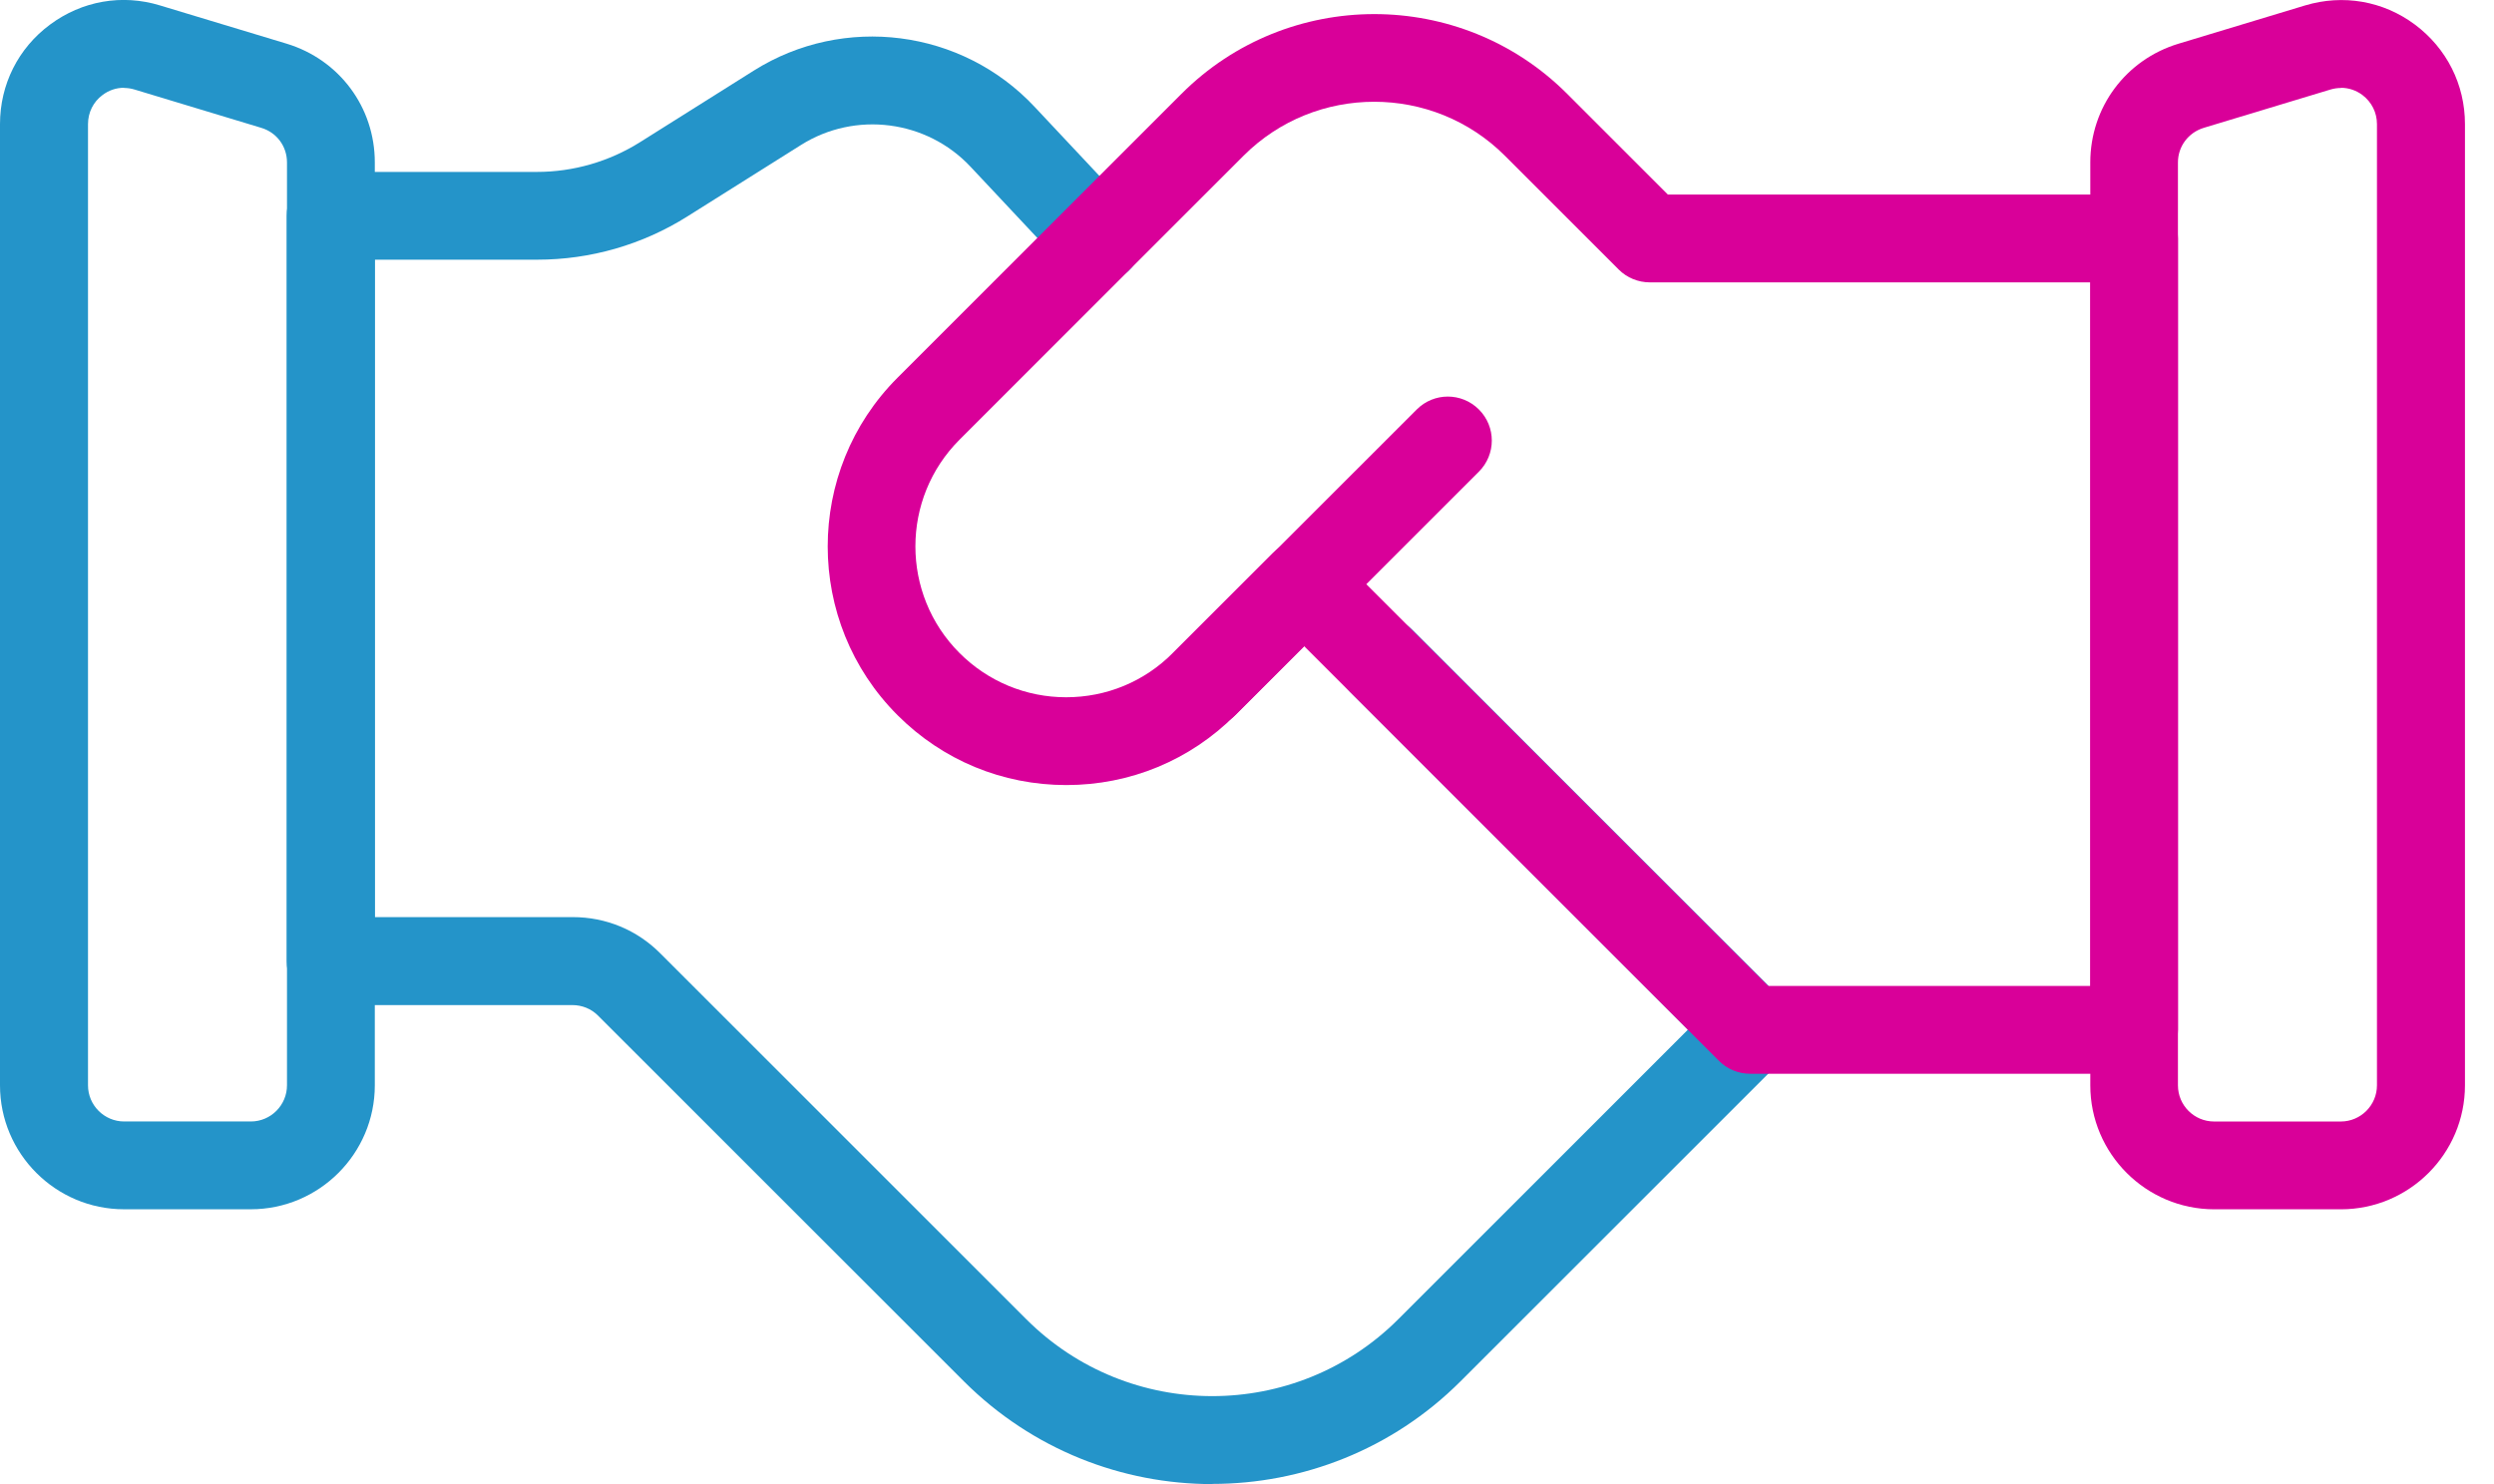 <svg width="84" height="50" viewBox="0 0 84 50" fill="none" xmlns="http://www.w3.org/2000/svg">
<g clip-path="url(#clip0_2_11282)">
<path d="M40.831 50C37.802 50 34.779 48.846 32.472 46.545L20.143 34.217C19.913 33.986 19.605 33.862 19.279 33.862H11.133C10.317 33.862 9.655 33.199 9.655 32.383V7.27C9.655 6.454 10.317 5.792 11.133 5.792H18.084C19.315 5.792 20.522 5.442 21.563 4.786L25.39 2.378C28.419 0.473 32.395 0.982 34.844 3.597L38.074 7.04C38.63 7.637 38.6 8.572 38.009 9.128C37.411 9.684 36.477 9.655 35.92 9.063L32.691 5.62C31.212 4.04 28.804 3.733 26.976 4.886L23.148 7.294C21.634 8.247 19.883 8.749 18.096 8.749H12.624V30.898H19.291C20.409 30.898 21.456 31.33 22.243 32.123L34.566 44.445C38.021 47.9 43.641 47.9 47.095 44.445L56.85 34.69L45.469 23.308C44.889 22.728 44.889 21.794 45.469 21.214C46.048 20.634 46.983 20.634 47.563 21.214L59.992 33.643C60.27 33.921 60.424 34.294 60.424 34.69C60.424 35.086 60.27 35.459 59.992 35.737L49.19 46.539C46.888 48.84 43.859 49.994 40.831 49.994V50Z" fill="#2494C9"/>
<path d="M71.882 36.175H58.945C58.554 36.175 58.176 36.021 57.898 35.743L43.925 21.77L41.6 24.095C40.079 25.615 38.062 26.449 35.915 26.449C33.767 26.449 31.75 25.615 30.23 24.095C27.094 20.959 27.094 15.86 30.23 12.725L39.795 3.159C43.374 -0.42 49.201 -0.42 52.781 3.159L56.176 6.555H71.876C72.693 6.555 73.356 7.217 73.356 8.034V34.69C73.356 35.506 72.693 36.169 71.876 36.169L71.882 36.175ZM59.56 33.217H70.403V9.513H55.567C55.176 9.513 54.798 9.359 54.52 9.081L50.686 5.247C48.261 2.822 44.309 2.822 41.884 5.247L32.318 14.813C30.336 16.795 30.336 20.019 32.318 22.001C33.276 22.959 34.554 23.491 35.909 23.491C37.263 23.491 38.541 22.965 39.5 22.001L42.872 18.629C43.451 18.049 44.386 18.049 44.966 18.629L59.548 33.211L59.56 33.217Z" fill="#D90099"/>
<path d="M40.558 24.527C40.18 24.527 39.801 24.385 39.511 24.095C38.932 23.515 38.932 22.58 39.511 22.001L47.717 13.796C48.296 13.216 49.231 13.216 49.811 13.796C50.39 14.375 50.39 15.31 49.811 15.89L41.605 24.095C41.316 24.385 40.937 24.527 40.558 24.527Z" fill="#D90099"/>
<path d="M78.845 40.742H74.58C72.279 40.742 70.403 38.867 70.403 36.565V5.472C70.403 3.615 71.598 2.011 73.373 1.473L77.638 0.183C78.916 -0.201 80.265 0.03 81.336 0.828C82.406 1.627 83.022 2.846 83.022 4.182V36.565C83.022 38.867 81.146 40.742 78.845 40.742ZM78.845 2.964C78.727 2.964 78.609 2.982 78.49 3.017L74.225 4.307C73.704 4.466 73.355 4.934 73.355 5.472V36.565C73.355 37.24 73.9 37.784 74.574 37.784H78.839C79.514 37.784 80.058 37.234 80.058 36.565V4.182C80.058 3.792 79.88 3.437 79.567 3.2C79.354 3.041 79.1 2.958 78.845 2.958V2.964Z" fill="#D90099"/>
<path d="M8.442 40.741H4.177C1.875 40.741 0 38.866 0 36.565V4.182C0 2.845 0.615 1.62 1.686 0.828C2.763 0.029 4.111 -0.208 5.389 0.183L9.655 1.472C11.429 2.011 12.624 3.614 12.624 5.471V36.565C12.624 38.866 10.749 40.741 8.448 40.741H8.442ZM4.177 2.957C3.916 2.957 3.668 3.04 3.455 3.2C3.141 3.431 2.964 3.791 2.964 4.182V36.565C2.964 37.239 3.514 37.783 4.182 37.783H8.448C9.122 37.783 9.666 37.233 9.666 36.565V5.471C9.666 4.927 9.317 4.46 8.797 4.306L4.531 3.016C4.413 2.981 4.295 2.963 4.177 2.963V2.957Z" fill="#2494C9"/>
</g>
<defs>
<clipPath id="clip0_2_11282">
<rect width="83.022" height="50" fill="white"/>
</clipPath>
</defs>
</svg>
